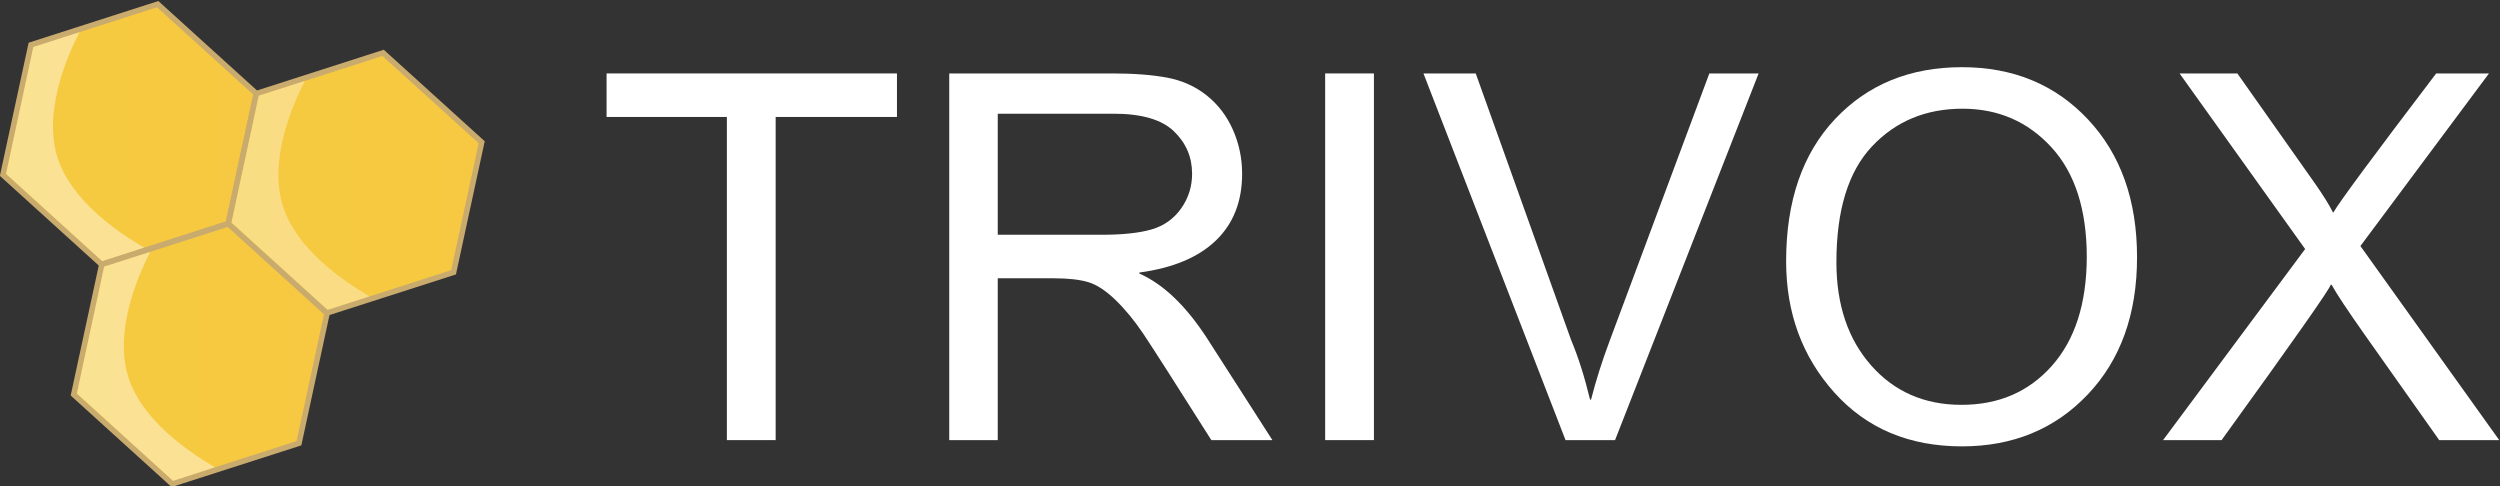 <?xml version="1.0" encoding="UTF-8" standalone="no"?>
<svg
   xmlns:dc="http://purl.org/dc/elements/1.1/"
   xmlns:cc="http://creativecommons.org/ns#"
   xmlns:rdf="http://www.w3.org/1999/02/22-rdf-syntax-ns#"
   xmlns:svg="http://www.w3.org/2000/svg"
   xmlns="http://www.w3.org/2000/svg"
   xmlns:sodipodi="http://sodipodi.sourceforge.net/DTD/sodipodi-0.dtd"
   xmlns:inkscape="http://www.inkscape.org/namespaces/inkscape"
   version="1.1"
   id="svg2"
   xml:space="preserve"
   width="452.143"
   height="87.921"
   viewBox="0 0 452.143 87.921"
   sodipodi:docname="new-logo.svg"
   inkscape:version="1.0.2-2 (e86c870879, 2021-01-15)"><rect x="0" y="0" width="452.143" height="87.921" fill="#333333" stroke="none"/><defs
     id="defs6"><linearGradient
       x1="0"
       y1="0"
       x2="1"
       y2="0"
       gradientUnits="userSpaceOnUse"
       gradientTransform="matrix(34.376,0,0,-34.376,76.158,538.006)"
       spreadMethod="pad"
       id="linearGradient28"><stop
         style="stop-opacity:1;stop-color:#f6cb3f"
         offset="0"
         id="stop24" /><stop
         style="stop-opacity:1;stop-color:#f7c842"
         offset="1"
         id="stop26" /></linearGradient><clipPath
       clipPathUnits="userSpaceOnUse"
       id="clipPath42"><path
         d="M 0,680.31 H 510.24 V 0 H 0 Z"
         id="path40" /></clipPath><clipPath
       clipPathUnits="userSpaceOnUse"
       id="clipPath50"><path
         d="m 76.596,551.847 h 18.714 v -31.07 H 76.596 Z"
         id="path48" /></clipPath><linearGradient
       x1="0"
       y1="0"
       x2="1"
       y2="0"
       gradientUnits="userSpaceOnUse"
       gradientTransform="matrix(34.376,0,0,-34.376,85.766,508.204)"
       spreadMethod="pad"
       id="linearGradient74"><stop
         style="stop-opacity:1;stop-color:#f6cb3f"
         offset="0"
         id="stop70" /><stop
         style="stop-opacity:1;stop-color:#f7c842"
         offset="1"
         id="stop72" /></linearGradient><clipPath
       clipPathUnits="userSpaceOnUse"
       id="clipPath88"><path
         d="M 0,680.31 H 510.24 V 0 H 0 Z"
         id="path86" /></clipPath><clipPath
       clipPathUnits="userSpaceOnUse"
       id="clipPath96"><path
         d="m 86.204,522.045 h 18.714 v -31.07 H 86.204 Z"
         id="path94" /></clipPath><clipPath
       clipPathUnits="userSpaceOnUse"
       id="clipPath116"><path
         d="M 0,680.31 H 510.24 V 0 H 0 Z"
         id="path114" /></clipPath><linearGradient
       x1="0"
       y1="0"
       x2="1"
       y2="0"
       gradientUnits="userSpaceOnUse"
       gradientTransform="matrix(34.376,0,0,-34.376,106.743,531.397)"
       spreadMethod="pad"
       id="linearGradient152"><stop
         style="stop-opacity:1;stop-color:#f6cb3f"
         offset="0"
         id="stop148" /><stop
         style="stop-opacity:1;stop-color:#f7c842"
         offset="1"
         id="stop150" /></linearGradient><clipPath
       clipPathUnits="userSpaceOnUse"
       id="clipPath162"><path
         d="M 0,680.31 H 510.24 V 0 H 0 Z"
         id="path160" /></clipPath><clipPath
       clipPathUnits="userSpaceOnUse"
       id="clipPath174"><path
         d="m 107.181,545.238 h 18.714 v -31.07 h -18.714 z"
         id="path172" /></clipPath></defs><sodipodi:namedview
     pagecolor="#ffffff"
     bordercolor="#666666"
     borderopacity="1"
     objecttolerance="10"
     gridtolerance="10"
     guidetolerance="10"
     inkscape:pageopacity="0"
     inkscape:pageshadow="2"
     inkscape:window-width="1366"
     inkscape:window-height="715"
     id="namedview4"
     inkscape:document-rotation="0"
     showgrid="false"
     fit-margin-top="0"
     fit-margin-left="0"
     fit-margin-right="0"
     fit-margin-bottom="0"
     inkscape:zoom="1.6007173"
     inkscape:cx="239.16543"
     inkscape:cy="-15.606213"
     inkscape:window-x="-8"
     inkscape:window-y="-8"
     inkscape:window-maximized="1"
     inkscape:current-layer="g106" /><g
     id="g10"
     inkscape:groupmode="layer"
     inkscape:label="logga_color (1)"
     transform="matrix(1.333,0,0,-1.333,-100.995,741.434)"><g
       id="g12"><g
         id="g14"><g
           id="g20"><g
             id="g22"><path
               d="m 106.721,525.881 -17.188,-5.52 -13.375,12.125 3.813,17.645 17.188,5.521 13.375,-12.125 z"
               style="fill:url(#linearGradient28);stroke:none"
               id="path30" /></g></g></g></g><g
       id="g32"
       transform="translate(106.721,525.881)"><path
         d="M 0,0 -17.188,-5.521 -30.563,6.604 -26.75,24.25 -9.562,29.771 3.813,17.646 Z"
         style="fill:none;stroke:#caab6e;stroke-width:0.75;stroke-linecap:butt;stroke-linejoin:miter;stroke-miterlimit:10;stroke-dasharray:none;stroke-opacity:1"
         id="path34" /></g><g
       id="g36"><g
         id="g38"
         clip-path="url(#clipPath42)"><g
           id="g44"><g
             id="g46" /><g
             id="g58"><g
               clip-path="url(#clipPath50)"
               opacity="0.44"
               id="g56"><g
                 transform="translate(95.311,522.62)"
                 id="g54"><path
                   d="m 0,0 c -3.862,2.259 -9.796,6.438 -11.673,12.011 -2.094,6.218 1.131,13.75 2.902,17.216 l -6.256,-2.008 -3.687,-17.208 13.041,-11.854 z"
                   style="fill:#ffffff;fill-opacity:1;fill-rule:nonzero;stroke:none"
                   id="path52" /></g></g></g></g></g></g><g
       id="g60"><g
         id="g62"><g
           id="g68"><path
             d="m 116.329,496.079 -17.188,-5.521 -13.375,12.125 3.813,17.646 17.188,5.521 13.375,-12.125 z"
             style="fill:url(#linearGradient74);stroke:none"
             id="path76" /></g></g></g><g
       id="g78"
       transform="translate(116.329,496.079)"><path
         d="M 0,0 -17.188,-5.521 -30.563,6.604 -26.75,24.25 -9.562,29.771 3.813,17.646 Z"
         style="fill:none;stroke:#caab6e;stroke-width:0.75;stroke-linecap:butt;stroke-linejoin:miter;stroke-miterlimit:10;stroke-dasharray:none;stroke-opacity:1"
         id="path80" /></g><g
       id="g82"><g
         id="g84"
         clip-path="url(#clipPath88)"><g
           id="g90"><g
             id="g92" /><g
             id="g104"><g
               clip-path="url(#clipPath96)"
               opacity="0.44"
               id="g102"><g
                 transform="translate(104.918,492.818)"
                 id="g100"><path
                   d="m 0,0 c -3.862,2.259 -9.796,6.438 -11.673,12.011 -2.094,6.218 1.131,13.75 2.902,17.216 l -6.256,-2.008 -3.687,-17.208 13.041,-11.854 z"
                   style="fill:#ffffff;fill-opacity:1;fill-rule:nonzero;stroke:none"
                   id="path98" /></g></g></g></g></g></g><g
       id="g106"
       transform="translate(197.462,540.346)"><path
         d="m 0,0 h -16.458 v -43.844 h -6.618 V 0 H -39.399 V 5.905 H 0 Z"
         style="fill:#ffffff;fill-opacity:1;fill-rule:nonzero;stroke:none;stroke-opacity:1"
         id="path108" /></g><g
       id="g110"><g
         id="g112"
         clip-path="url(#clipPath116)"><g
           id="g118"
           transform="translate(211.138,524.363)"><path
             d="m 0,0 h 14.117 c 2.851,0 5.108,0.243 6.77,0.729 1.663,0.487 2.992,1.431 3.988,2.834 0.995,1.402 1.492,2.975 1.492,4.717 0,2.262 -0.825,4.185 -2.476,5.769 -1.652,1.583 -4.378,2.376 -8.179,2.376 H 0 Z M 37.261,-27.861 H 28.98 c -4.954,7.827 -8.031,12.635 -9.23,14.423 -1.199,1.786 -2.46,3.319 -3.783,4.598 -1.324,1.278 -2.568,2.087 -3.733,2.426 -1.166,0.339 -2.71,0.509 -4.632,0.509 H 0 v -21.956 h -6.583 v 49.749 h 22.024 c 3.008,0 5.531,-0.192 7.567,-0.576 2.036,-0.386 3.823,-1.194 5.362,-2.427 1.538,-1.234 2.72,-2.789 3.546,-4.666 0.826,-1.878 1.238,-3.858 1.238,-5.939 0,-3.756 -1.187,-6.776 -3.562,-9.061 -2.376,-2.285 -5.837,-3.733 -10.384,-4.344 V -5.26 c 3.325,-1.471 6.447,-4.491 9.365,-9.061 z"
             style="fill:#ffffff;fill-opacity:1;fill-rule:nonzero;stroke:none"
             id="path120" /></g><path
           d="m 262.176,496.502 h -6.617 v 49.749 h 6.617 z"
           style="fill:#ffffff;fill-opacity:1;fill-rule:nonzero;stroke:none"
           id="path122" /><g
           id="g124"
           transform="translate(314.37,546.251)"><path
             d="m 0,0 -19.479,-49.749 h -6.719 L -45.474,0 h 7.093 l 12.93,-36.141 c 0.972,-2.307 1.832,-5.011 2.578,-8.111 h 0.137 c 0.677,2.648 1.538,5.351 2.578,8.111 L -6.686,0 Z"
             style="fill:#ffffff;fill-opacity:1;fill-rule:nonzero;stroke:none"
             id="path126" /></g><g
           id="g128"
           transform="translate(341.891,501.287)"><path
             d="m 0,0 c 5.045,0 9.134,1.765 12.268,5.294 3.132,3.529 4.711,8.437 4.734,14.727 0,6.47 -1.602,11.448 -4.803,14.932 -3.201,3.483 -7.222,5.226 -12.063,5.226 -4.978,0 -9.073,-1.708 -12.285,-5.124 -3.213,-3.417 -4.819,-8.654 -4.819,-15.713 0,-5.768 1.572,-10.435 4.717,-13.997 C -9.106,1.781 -5.022,0 0,0 m 0.067,45.812 c 6.968,0 12.669,-2.364 17.104,-7.092 4.434,-4.729 6.651,-10.962 6.651,-18.699 0,-7.714 -2.228,-13.918 -6.685,-18.613 C 12.68,-3.287 6.99,-5.634 0.067,-5.634 c -7.171,0 -12.94,2.432 -17.306,7.296 -4.367,4.864 -6.55,10.803 -6.55,17.816 0,8.167 2.211,14.598 6.635,19.292 4.423,4.695 10.163,7.042 17.221,7.042"
             style="fill:#ffffff;fill-opacity:1;fill-rule:nonzero;stroke:none"
             id="path130" /></g><g
           id="g132"
           transform="translate(414.853,496.502)"><path
             d="m 0,0 h -8.145 l -9.977,14.117 c -2.443,3.461 -3.982,5.78 -4.615,6.957 h -0.136 c 0,-0.408 -4.933,-7.432 -14.796,-21.074 h -7.94 l 19.275,25.926 -17.036,23.823 h 7.839 l 10.486,-14.864 c 1.131,-1.606 1.969,-2.952 2.512,-4.038 0.882,1.515 5.542,7.816 13.98,18.902 h 7.161 L -18.835,26.333 Z"
             style="fill:#ffffff;fill-opacity:1;fill-rule:nonzero;stroke:none"
             id="path134" /></g></g></g><g
       id="g136"><g
         id="g138"><g
           id="g144"><g
             id="g146"><path
               d="m 110.556,543.522 -3.813,-17.646 13.375,-12.125 17.188,5.521 3.813,17.645 -13.375,12.125 z"
               style="fill:url(#linearGradient152);stroke:none"
               id="path154" /></g></g></g></g><g
       id="g156"><g
         id="g158"
         clip-path="url(#clipPath162)"><g
           id="g164"
           transform="translate(137.306,519.272)"><path
             d="M 0,0 -17.188,-5.521 -30.563,6.604 -26.75,24.25 -9.562,29.771 3.813,17.646 Z"
             style="fill:none;stroke:#caab6e;stroke-width:0.75;stroke-linecap:butt;stroke-linejoin:miter;stroke-miterlimit:10;stroke-dasharray:none;stroke-opacity:1"
             id="path166" /></g><g
           id="g168"><g
             id="g170" /><g
             id="g182"><g
               clip-path="url(#clipPath174)"
               opacity="0.35"
               id="g180"><g
                 transform="translate(125.895,516.011)"
                 id="g178"><path
                   d="m 0,0 c -3.862,2.259 -9.796,6.438 -11.673,12.011 -2.094,6.218 1.131,13.75 2.902,17.216 l -6.256,-2.008 -3.687,-17.208 13.041,-11.854 z"
                   style="fill:#ffffff;fill-opacity:1;fill-rule:nonzero;stroke:none"
                   id="path176" /></g></g></g></g></g></g></g></svg>
